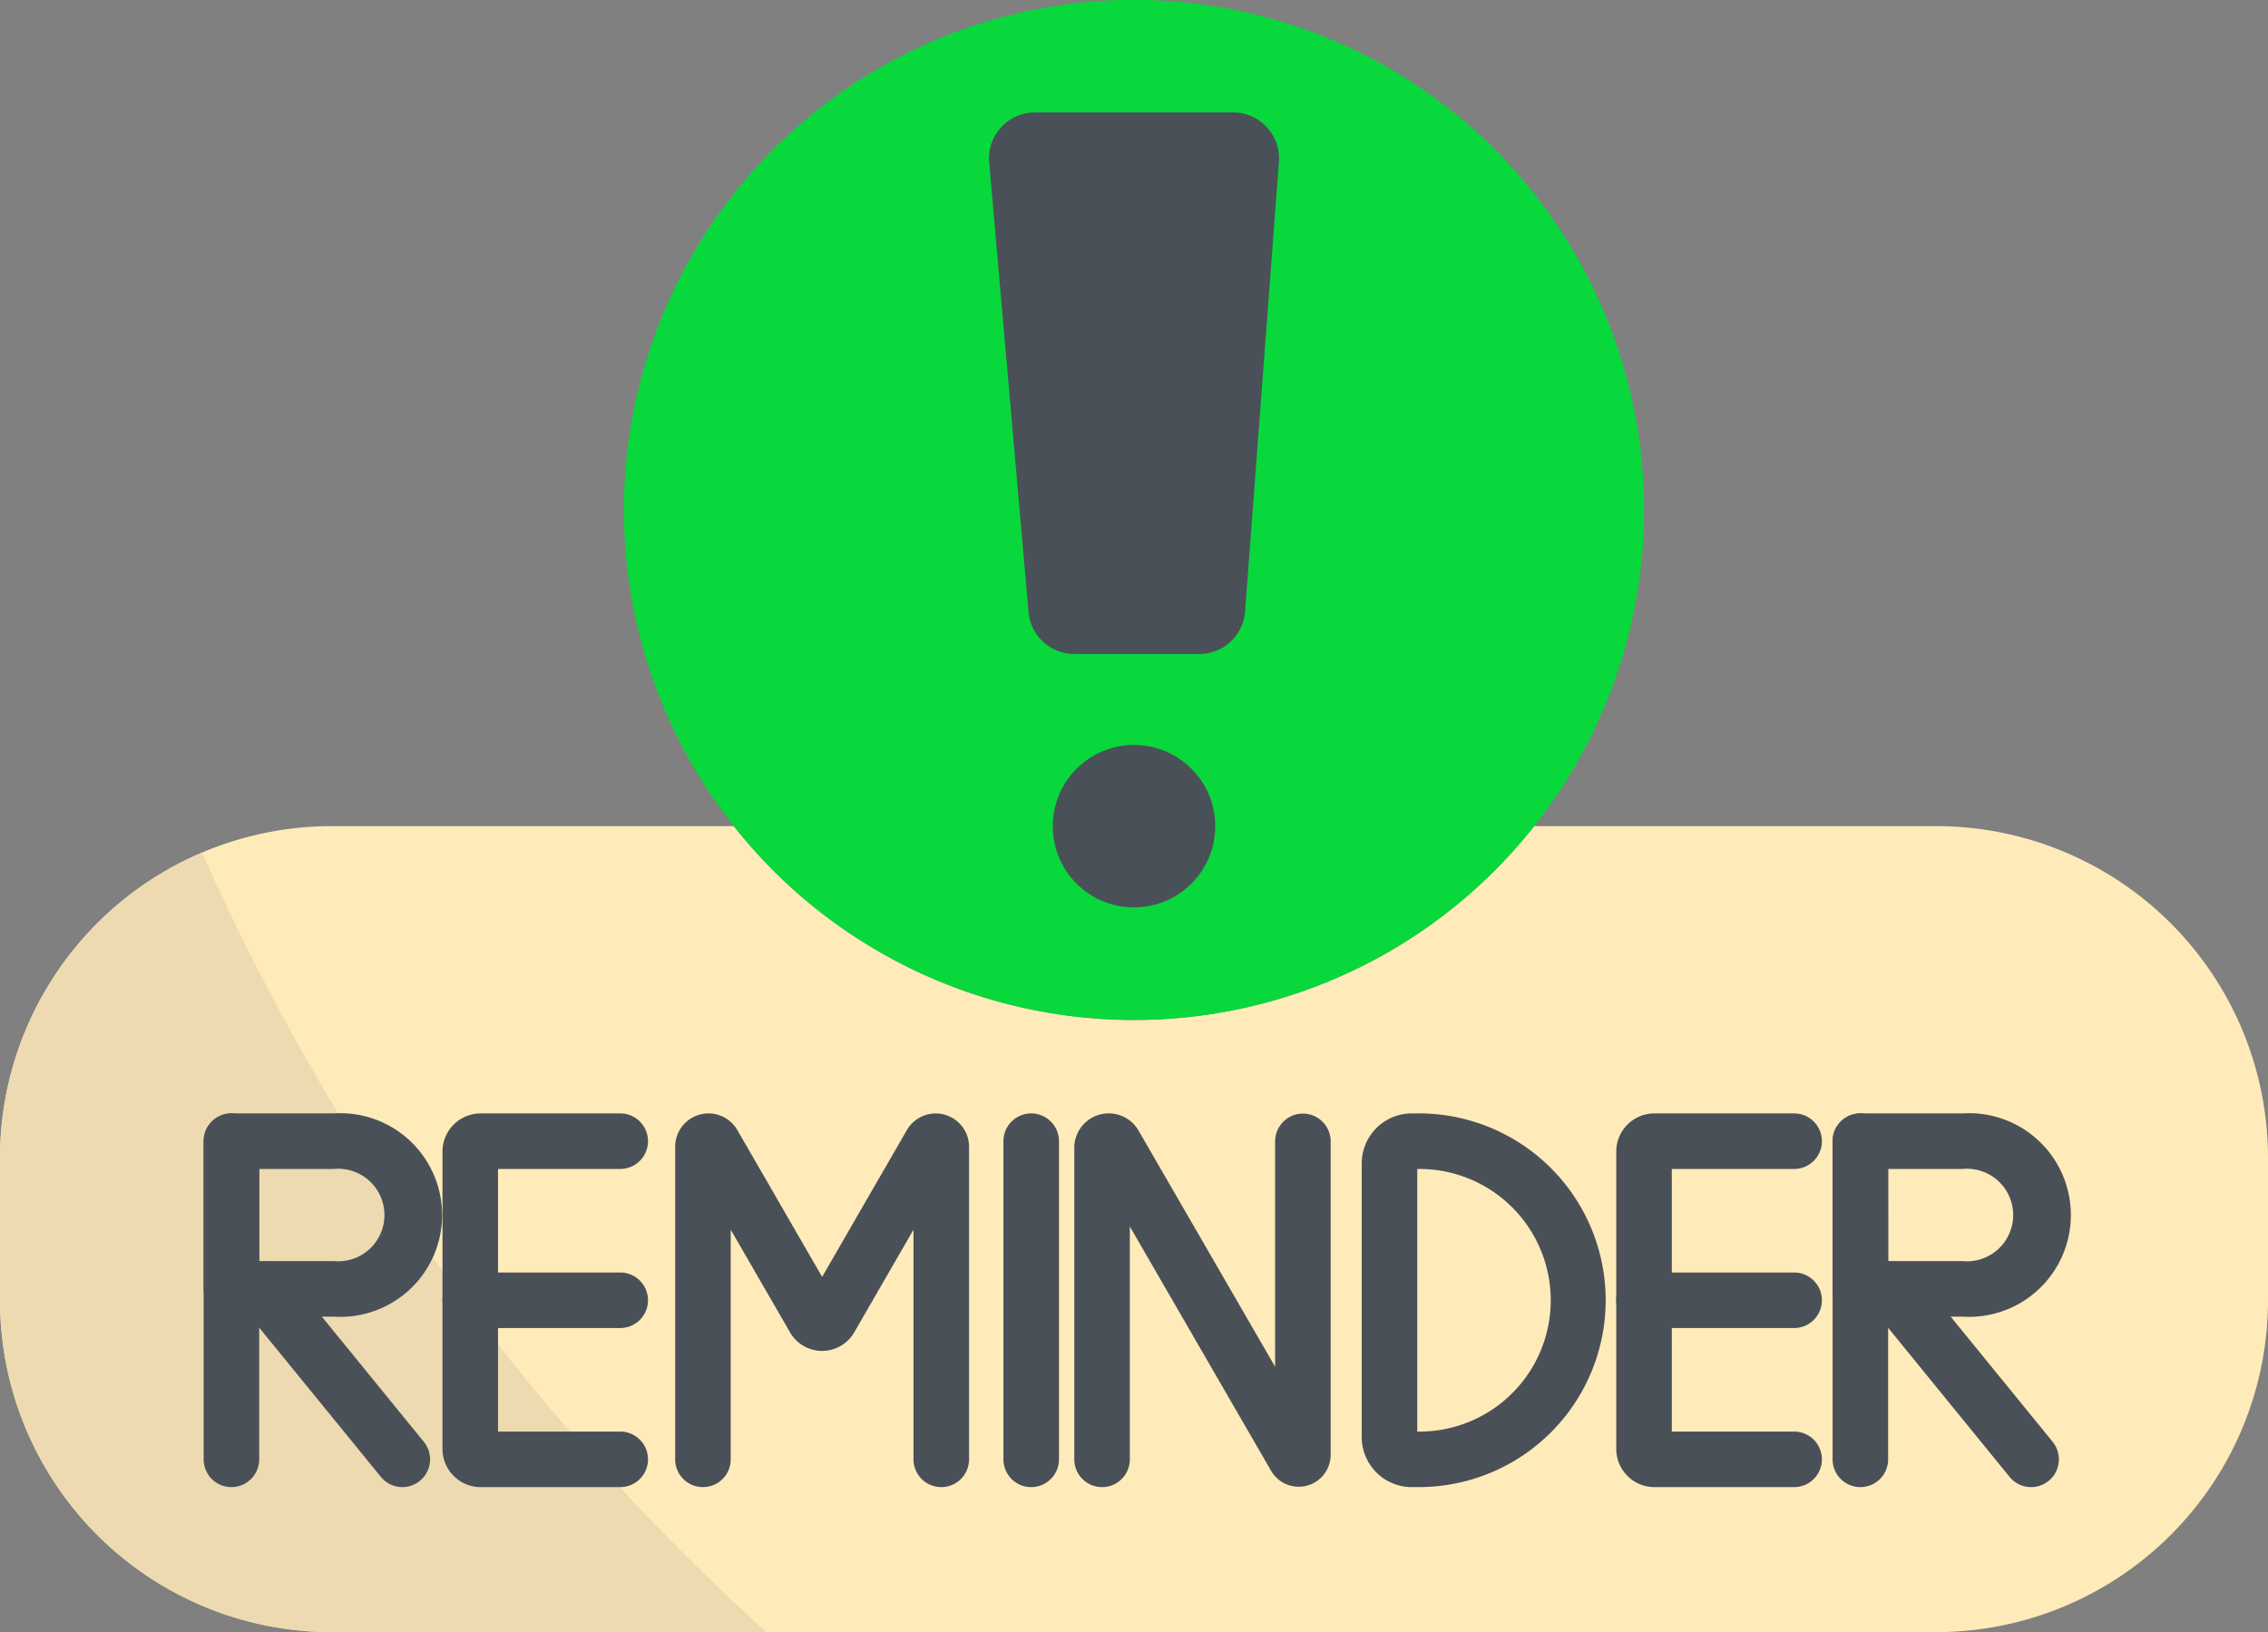 <?xml version="1.0" encoding="UTF-8" standalone="no"?><svg xmlns="http://www.w3.org/2000/svg" xmlns:xlink="http://www.w3.org/1999/xlink" fill="#000000" height="352.7" preserveAspectRatio="xMidYMid meet" version="1" viewBox="11.0 79.7 490.0 352.7" width="490" zoomAndPan="magnify"><rect x="11.0" y="79.7" width="490.0" height="352.7" fill="#808080" stroke="none"/><g data-name="13 Reminder"><g id="change1_1"><path d="m501 329.89v30.73a71.71 71.71 0 0 1 -71.7 71.71h-346.61a71.7 71.7 0 0 1 -71.69-71.71v-30.73a71.7 71.7 0 0 1 71.69-71.7h86.85a110.17 110.17 0 0 0 172.92 0h86.84a71.7 71.7 0 0 1 71.7 71.7z" fill="#ffebb9"/></g><g id="change2_1"><circle cx="256" cy="189.87" fill="#08d83c" r="110.2"/></g><g id="change3_2"><path d="m270.11 221h-27a9.94 9.94 0 0 1 -9.9-9.07l-8.5-97.15a9.94 9.94 0 0 1 9.9-10.8h42.79a9.94 9.94 0 0 1 9.91 10.68l-7.31 97.17a9.94 9.94 0 0 1 -9.89 9.17z" fill="#4a5058"/></g><g id="change3_3"><circle cx="256" cy="258.2" fill="#4a5058" r="17.55"/></g><g id="change4_1"><path d="m176.58 432.33h-93.89a71.7 71.7 0 0 1 -71.69-71.71v-30.73a71.72 71.72 0 0 1 43.66-66 501.41 501.41 0 0 0 121.92 168.44z" fill="#eddab0"/></g><g fill="#4a5058" id="change3_1"><path d="m318.2 401h-2.2a10.81 10.81 0 0 1 -10.8-10.8v-59.14a10.82 10.82 0 0 1 10.8-10.8h2.17a40.37 40.37 0 0 1 0 80.73zm-1-12h1a28.37 28.37 0 0 0 0-56.73h-1z"/><path d="m145 401h-30.16a8.25 8.25 0 0 1 -8.24-8.24v-64.26a8.25 8.25 0 0 1 8.24-8.24h30.16a6 6 0 0 1 0 12h-26.4v56.74h26.4a6 6 0 0 1 0 12z"/><path d="m145 366.63h-32.4a6 6 0 0 1 0-12h32.4a6 6 0 0 1 0 12z"/><path d="m398.62 401h-30.19a8.25 8.25 0 0 1 -8.24-8.24v-64.26a8.25 8.25 0 0 1 8.24-8.24h30.19a6 6 0 0 1 0 12h-26.43v56.74h26.43a6 6 0 0 1 0 12z"/><path d="m398.62 366.63h-32.43a6 6 0 1 1 0-12h32.43a6 6 0 0 1 0 12z"/><path d="m233.79 401a6 6 0 0 1 -6-6v-68.74a6 6 0 0 1 12 0v68.74a6 6 0 0 1 -6 6z"/><path d="m249.1 401a6 6 0 0 1 -6-6v-67.3a7.44 7.44 0 0 1 13.9-3.7l29.49 51v-48.7a6 6 0 0 1 12 0v67.7a6.9 6.9 0 0 1 -12.88 3.46l-30.51-52.76v50.3a6 6 0 0 1 -6 6z"/><path d="m214.36 401a6 6 0 0 1 -6-6v-49.62l-12.77 22.12a8 8 0 0 1 -13.94 0l-12.78-22.12v49.62a6 6 0 0 1 -12 0v-67.54a7.2 7.2 0 0 1 13.44-3.59l18.31 31.71 18.31-31.72a7.2 7.2 0 0 1 13.43 3.6v67.54a6 6 0 0 1 -6 6z"/><path d="m61 401a6 6 0 0 1 -6-6v-68.74a6 6 0 0 1 12 0v68.74a6 6 0 0 1 -6 6z"/><path d="m83.11 364.17h-22.11a6 6 0 0 1 -6-6v-31.91a6 6 0 0 1 6-6h22.11a22 22 0 1 1 0 43.91zm-16.11-12h16.11a10 10 0 1 0 0-19.91h-16.11z"/><path d="m97.94 401a6 6 0 0 1 -4.65-2.21l-30-36.79a6 6 0 0 1 9.3-7.58l30 36.82a6 6 0 0 1 -4.65 9.76z"/><path d="m412.93 401a6 6 0 0 1 -6-6v-68.74a6 6 0 0 1 12 0v68.74a6 6 0 0 1 -6 6z"/><path d="m435 364.17h-22.07a6 6 0 0 1 -6-6v-31.91a6 6 0 0 1 6-6h22.07a22 22 0 1 1 0 43.91zm-16.06-12h16.06a10 10 0 1 0 0-19.91h-16.07z"/><path d="m449.83 401a6 6 0 0 1 -4.66-2.21l-30-36.82a6 6 0 0 1 9.3-7.58l30 36.82a6 6 0 0 1 -4.64 9.79z"/></g></g></svg>